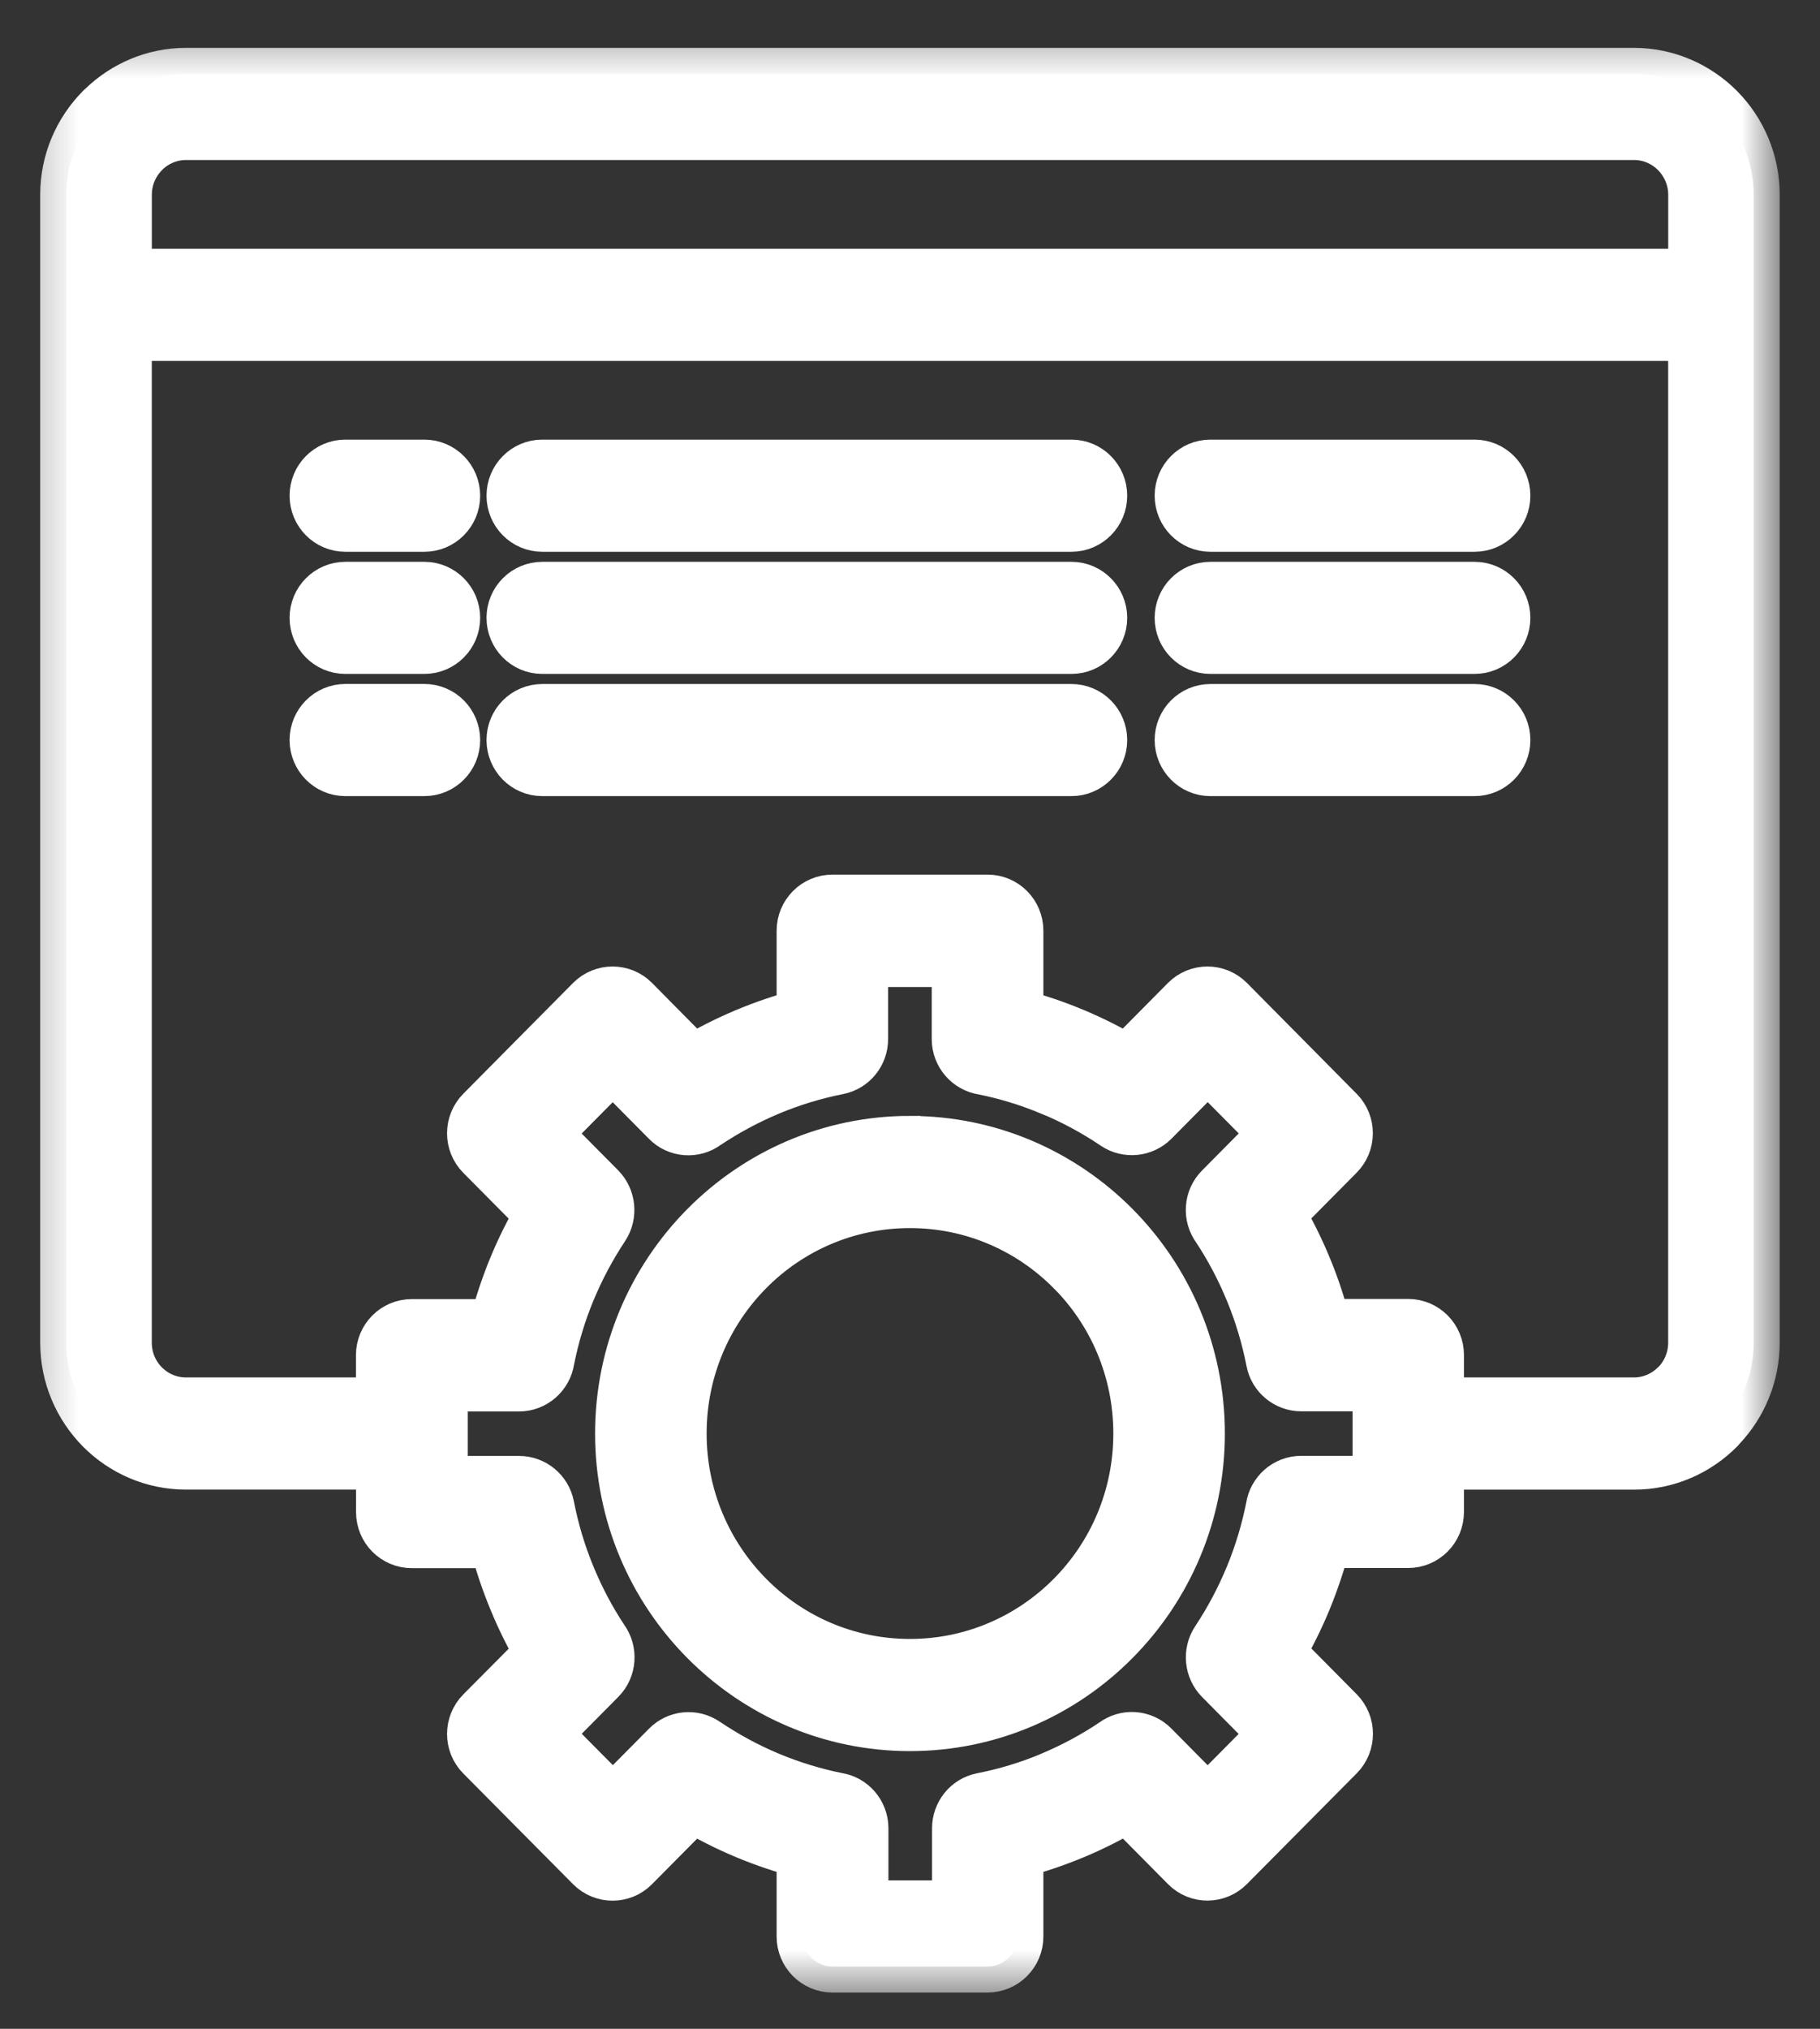 <svg width="35" height="39" viewBox="0 0 35 39" fill="none" xmlns="http://www.w3.org/2000/svg">
<rect x="0" y="0" width="35" height="39" fill="#333333" stroke="none"/>
<path d="M6.642 14.804C6.325 14.804 6.069 14.545 6.069 14.226C6.069 13.907 6.325 13.648 6.642 13.648H8.161C8.478 13.648 8.734 13.907 8.734 14.226C8.734 14.545 8.478 14.804 8.161 14.804H6.642ZM27.652 26.979H31.422C31.741 26.979 32.029 26.847 32.24 26.636L32.265 26.613C32.46 26.404 32.58 26.122 32.58 25.811V6.438H2.419V25.811C2.419 26.134 2.549 26.427 2.758 26.637C2.968 26.848 3.257 26.979 3.575 26.979H7.345V26.051C7.345 25.732 7.602 25.473 7.918 25.473H9.523C9.62 25.098 9.742 24.733 9.887 24.379C10.033 24.023 10.206 23.675 10.402 23.341L9.265 22.194C9.041 21.969 9.041 21.603 9.265 21.377L11.375 19.248C11.599 19.023 11.962 19.023 12.185 19.248L13.32 20.396C13.65 20.199 13.994 20.026 14.349 19.877C14.701 19.73 15.064 19.606 15.435 19.51V17.891C15.435 17.572 15.692 17.313 16.008 17.313H18.992C19.309 17.313 19.565 17.572 19.565 17.891V19.51C19.938 19.608 20.302 19.731 20.654 19.879C21.007 20.026 21.349 20.201 21.679 20.395L22.815 19.248C23.039 19.023 23.401 19.023 23.625 19.248L25.735 21.379C25.958 21.605 25.956 21.969 25.732 22.193L24.597 23.338C24.793 23.672 24.966 24.018 25.113 24.376C25.26 24.73 25.38 25.095 25.476 25.47H27.081C27.397 25.47 27.653 25.729 27.653 26.048V26.974L27.652 26.979ZM7.345 28.135H3.575C2.941 28.135 2.365 27.873 1.948 27.453C1.531 27.03 1.273 26.45 1.273 25.811V3.743C1.273 3.104 1.533 2.523 1.949 2.102L1.986 2.068C2.399 1.668 2.962 1.42 3.576 1.42H31.422C32.056 1.42 32.632 1.682 33.05 2.102C33.467 2.523 33.725 3.104 33.725 3.743V25.811C33.725 26.431 33.48 27 33.084 27.417L33.051 27.455C32.633 27.876 32.058 28.136 31.424 28.136H27.653V29.064C27.653 29.384 27.397 29.642 27.081 29.642H25.476C25.379 30.018 25.256 30.384 25.112 30.738C24.966 31.094 24.793 31.442 24.599 31.774L25.735 32.921C25.959 33.147 25.959 33.512 25.735 33.738L23.625 35.865C23.403 36.091 23.04 36.093 22.818 35.868L21.68 34.72C21.35 34.918 21.006 35.092 20.652 35.24L20.621 35.252C20.278 35.393 19.926 35.513 19.565 35.607V37.226C19.565 37.545 19.308 37.803 18.992 37.803H16.008C15.692 37.803 15.435 37.545 15.435 37.226V35.607C15.062 35.509 14.7 35.386 14.349 35.24L14.319 35.227C13.973 35.082 13.641 34.912 13.32 34.722L12.182 35.87C11.96 36.094 11.598 36.093 11.375 35.868L9.265 33.741C9.041 33.515 9.041 33.15 9.265 32.924L10.403 31.779C10.209 31.448 10.036 31.1 9.89 30.741C9.744 30.387 9.621 30.021 9.524 29.645H7.92C7.603 29.645 7.347 29.387 7.347 29.068V28.141L7.345 28.135ZM31.422 2.576H3.576C3.271 2.576 2.99 2.698 2.783 2.895L2.76 2.919C2.55 3.131 2.42 3.423 2.42 3.743V5.282H32.581V3.743C32.581 3.423 32.45 3.131 32.241 2.919C32.031 2.707 31.741 2.576 31.424 2.576H31.422ZM17.499 21.952C19.031 21.952 20.42 22.58 21.426 23.594C22.433 24.611 23.055 26.012 23.055 27.557C23.055 29.102 22.433 30.503 21.426 31.519C20.423 32.533 19.034 33.162 17.499 33.162C15.966 33.162 14.579 32.534 13.572 31.52C12.566 30.506 11.944 29.104 11.944 27.557C11.944 26.013 12.566 24.611 13.571 23.596L13.574 23.593C14.579 22.578 15.969 21.951 17.498 21.951L17.499 21.952ZM20.618 24.411C19.82 23.606 18.718 23.108 17.499 23.108C16.281 23.108 15.176 23.606 14.381 24.41C13.583 25.214 13.089 26.328 13.089 27.557C13.089 28.785 13.583 29.898 14.381 30.703C15.177 31.508 16.281 32.006 17.499 32.006C18.716 32.006 19.82 31.508 20.618 30.703C21.416 29.9 21.91 28.788 21.91 27.557C21.91 26.328 21.416 25.213 20.618 24.41V24.411ZM20.214 20.946C19.799 20.773 19.362 20.637 18.907 20.546C18.631 20.505 18.418 20.264 18.418 19.975V18.474H16.579V19.975C16.579 20.246 16.39 20.488 16.117 20.541C15.654 20.633 15.208 20.77 14.786 20.947C14.36 21.126 13.954 21.345 13.578 21.596C13.354 21.764 13.035 21.745 12.834 21.539L11.783 20.478L10.482 21.79L11.535 22.852C11.721 23.043 11.757 23.349 11.604 23.582C11.347 23.969 11.126 24.384 10.944 24.825C10.773 25.241 10.639 25.682 10.548 26.14C10.507 26.418 10.269 26.633 9.982 26.633H8.495V28.488H9.984C10.252 28.488 10.492 28.68 10.545 28.955C10.636 29.421 10.771 29.871 10.947 30.297C11.123 30.727 11.339 31.135 11.592 31.517C11.757 31.743 11.738 32.065 11.535 32.268L10.483 33.329L11.786 34.642L12.84 33.579C13.029 33.389 13.331 33.355 13.56 33.51C13.938 33.764 14.339 33.985 14.762 34.163L14.791 34.175C15.204 34.348 15.642 34.483 16.096 34.575C16.373 34.615 16.585 34.856 16.585 35.145V36.647H18.424V35.145C18.424 34.874 18.613 34.632 18.886 34.579C19.341 34.489 19.778 34.357 20.191 34.185L20.218 34.173C20.645 33.994 21.05 33.776 21.426 33.523C21.65 33.355 21.969 33.374 22.171 33.58L23.224 34.644L24.524 33.332L23.47 32.268C23.283 32.077 23.247 31.772 23.401 31.538C23.658 31.152 23.878 30.736 24.06 30.296C24.232 29.877 24.366 29.436 24.457 28.979C24.497 28.701 24.736 28.486 25.022 28.486H26.511V26.63H25.022C24.754 26.63 24.514 26.439 24.462 26.164C24.371 25.698 24.235 25.248 24.06 24.823C23.883 24.392 23.667 23.982 23.416 23.603C23.249 23.376 23.268 23.055 23.473 22.851L24.526 21.788L23.225 20.476L22.171 21.54C21.981 21.728 21.678 21.764 21.447 21.609C21.066 21.351 20.654 21.128 20.218 20.946L20.214 20.946ZM23.277 14.804C22.961 14.804 22.705 14.545 22.705 14.226C22.705 13.907 22.961 13.649 23.277 13.649H28.357C28.674 13.649 28.93 13.907 28.93 14.226C28.93 14.545 28.674 14.804 28.357 14.804H23.277ZM23.277 12.455C22.961 12.455 22.705 12.197 22.705 11.877C22.705 11.559 22.961 11.3 23.277 11.3H28.357C28.674 11.3 28.93 11.559 28.93 11.877C28.93 12.197 28.674 12.455 28.357 12.455H23.277ZM23.277 10.107C22.961 10.107 22.705 9.848 22.705 9.529C22.705 9.21 22.961 8.951 23.277 8.951H28.357C28.674 8.951 28.93 9.21 28.93 9.529C28.93 9.848 28.674 10.107 28.357 10.107H23.277ZM10.428 10.107C10.112 10.107 9.856 9.848 9.856 9.529C9.856 9.21 10.112 8.951 10.428 8.951H20.605C20.921 8.951 21.177 9.21 21.177 9.529C21.177 9.848 20.921 10.107 20.605 10.107H10.428ZM6.641 10.107C6.325 10.107 6.069 9.848 6.069 9.529C6.069 9.21 6.325 8.951 6.641 8.951H8.161C8.477 8.951 8.734 9.21 8.734 9.529C8.734 9.848 8.477 10.107 8.161 10.107H6.641ZM10.428 12.455C10.112 12.455 9.856 12.197 9.856 11.877C9.856 11.559 10.112 11.3 10.428 11.3H20.605C20.921 11.3 21.177 11.559 21.177 11.877C21.177 12.197 20.921 12.455 20.605 12.455H10.428ZM6.641 12.455C6.325 12.455 6.069 12.197 6.069 11.877C6.069 11.559 6.325 11.3 6.641 11.3H8.161C8.477 11.3 8.734 11.559 8.734 11.877C8.734 12.197 8.477 12.455 8.161 12.455H6.641ZM10.428 14.804C10.112 14.804 9.856 14.545 9.856 14.226C9.856 13.907 10.112 13.649 10.428 13.649H20.605C20.921 13.649 21.177 13.907 21.177 14.226C21.177 14.545 20.921 14.804 20.605 14.804H10.428Z" fill="white"/>
<mask id="mask0_711_181" style="mask-type:luminance" maskUnits="userSpaceOnUse" x="0" y="0" width="35" height="39">
<path d="M34.273 0.42H0.273V38.42H34.273V0.42Z" fill="white"/>
<path d="M6.642 14.804C6.325 14.804 6.069 14.545 6.069 14.226C6.069 13.907 6.325 13.648 6.642 13.648H8.161C8.478 13.648 8.734 13.907 8.734 14.226C8.734 14.545 8.478 14.804 8.161 14.804H6.642ZM27.652 26.979H31.422C31.741 26.979 32.029 26.847 32.24 26.636L32.265 26.613C32.46 26.404 32.58 26.122 32.58 25.811V6.438H2.419V25.811C2.419 26.134 2.549 26.427 2.758 26.637C2.968 26.848 3.257 26.979 3.575 26.979H7.345V26.051C7.345 25.732 7.602 25.473 7.918 25.473H9.523C9.62 25.098 9.742 24.733 9.887 24.379C10.033 24.023 10.206 23.675 10.402 23.341L9.265 22.194C9.041 21.969 9.041 21.603 9.265 21.377L11.375 19.248C11.599 19.023 11.962 19.023 12.185 19.248L13.32 20.396C13.65 20.199 13.994 20.026 14.349 19.877C14.701 19.73 15.064 19.606 15.435 19.51V17.891C15.435 17.572 15.692 17.313 16.008 17.313H18.992C19.309 17.313 19.565 17.572 19.565 17.891V19.51C19.938 19.608 20.302 19.731 20.654 19.879C21.007 20.026 21.349 20.201 21.679 20.395L22.815 19.248C23.039 19.023 23.401 19.023 23.625 19.248L25.735 21.379C25.958 21.605 25.956 21.969 25.732 22.193L24.597 23.338C24.793 23.672 24.966 24.018 25.113 24.376C25.26 24.73 25.38 25.095 25.476 25.47H27.081C27.397 25.47 27.653 25.729 27.653 26.048V26.974L27.652 26.979ZM7.345 28.135H3.575C2.941 28.135 2.365 27.873 1.948 27.453C1.531 27.03 1.273 26.45 1.273 25.811V3.743C1.273 3.104 1.533 2.523 1.949 2.102L1.986 2.068C2.399 1.668 2.962 1.42 3.576 1.42H31.422C32.056 1.42 32.632 1.682 33.05 2.102C33.467 2.523 33.725 3.104 33.725 3.743V25.811C33.725 26.431 33.48 27 33.084 27.417L33.051 27.455C32.633 27.876 32.058 28.136 31.424 28.136H27.653V29.064C27.653 29.384 27.397 29.642 27.081 29.642H25.476C25.379 30.018 25.256 30.384 25.112 30.738C24.966 31.094 24.793 31.442 24.599 31.774L25.735 32.921C25.959 33.147 25.959 33.512 25.735 33.738L23.625 35.865C23.403 36.091 23.04 36.093 22.818 35.868L21.68 34.72C21.35 34.918 21.006 35.092 20.652 35.24L20.621 35.252C20.278 35.393 19.926 35.513 19.565 35.607V37.226C19.565 37.545 19.308 37.803 18.992 37.803H16.008C15.692 37.803 15.435 37.545 15.435 37.226V35.607C15.062 35.509 14.7 35.386 14.349 35.24L14.319 35.227C13.973 35.082 13.641 34.912 13.32 34.722L12.182 35.87C11.96 36.094 11.598 36.093 11.375 35.868L9.265 33.741C9.041 33.515 9.041 33.15 9.265 32.924L10.403 31.779C10.209 31.448 10.036 31.1 9.89 30.741C9.744 30.387 9.621 30.021 9.524 29.645H7.92C7.603 29.645 7.347 29.387 7.347 29.068V28.141L7.345 28.135ZM31.422 2.576H3.576C3.271 2.576 2.99 2.698 2.783 2.895L2.76 2.919C2.55 3.131 2.42 3.423 2.42 3.743V5.282H32.581V3.743C32.581 3.423 32.45 3.131 32.241 2.919C32.031 2.707 31.741 2.576 31.424 2.576H31.422ZM17.499 21.952C19.031 21.952 20.42 22.58 21.426 23.594C22.433 24.611 23.055 26.012 23.055 27.557C23.055 29.102 22.433 30.503 21.426 31.519C20.423 32.533 19.034 33.162 17.499 33.162C15.966 33.162 14.579 32.534 13.572 31.52C12.566 30.506 11.944 29.104 11.944 27.557C11.944 26.013 12.566 24.611 13.571 23.596L13.574 23.593C14.579 22.578 15.969 21.951 17.498 21.951L17.499 21.952ZM20.618 24.411C19.82 23.606 18.718 23.108 17.499 23.108C16.281 23.108 15.176 23.606 14.381 24.41C13.583 25.214 13.089 26.328 13.089 27.557C13.089 28.785 13.583 29.898 14.381 30.703C15.177 31.508 16.281 32.006 17.499 32.006C18.716 32.006 19.82 31.508 20.618 30.703C21.416 29.9 21.91 28.788 21.91 27.557C21.91 26.328 21.416 25.213 20.618 24.41V24.411ZM20.214 20.946C19.799 20.773 19.362 20.637 18.907 20.546C18.631 20.505 18.418 20.264 18.418 19.975V18.474H16.579V19.975C16.579 20.246 16.39 20.488 16.117 20.541C15.654 20.633 15.208 20.77 14.786 20.947C14.36 21.126 13.954 21.345 13.578 21.596C13.354 21.764 13.035 21.745 12.834 21.539L11.783 20.478L10.482 21.79L11.535 22.852C11.721 23.043 11.757 23.349 11.604 23.582C11.347 23.969 11.126 24.384 10.944 24.825C10.773 25.241 10.639 25.682 10.548 26.14C10.507 26.418 10.269 26.633 9.982 26.633H8.495V28.488H9.984C10.252 28.488 10.492 28.68 10.545 28.955C10.636 29.421 10.771 29.871 10.947 30.297C11.123 30.727 11.339 31.135 11.592 31.517C11.757 31.743 11.738 32.065 11.535 32.268L10.483 33.329L11.786 34.642L12.84 33.579C13.029 33.389 13.331 33.355 13.56 33.51C13.938 33.764 14.339 33.985 14.762 34.163L14.791 34.175C15.204 34.348 15.642 34.483 16.096 34.575C16.373 34.615 16.585 34.856 16.585 35.145V36.647H18.424V35.145C18.424 34.874 18.613 34.632 18.886 34.579C19.341 34.489 19.778 34.357 20.191 34.185L20.218 34.173C20.645 33.994 21.05 33.776 21.426 33.523C21.65 33.355 21.969 33.374 22.171 33.58L23.224 34.644L24.524 33.332L23.47 32.268C23.283 32.077 23.247 31.772 23.401 31.538C23.658 31.152 23.878 30.736 24.06 30.296C24.232 29.877 24.366 29.436 24.457 28.979C24.497 28.701 24.736 28.486 25.022 28.486H26.511V26.63H25.022C24.754 26.63 24.514 26.439 24.462 26.164C24.371 25.698 24.235 25.248 24.06 24.823C23.883 24.392 23.667 23.982 23.416 23.603C23.249 23.376 23.268 23.055 23.473 22.851L24.526 21.788L23.225 20.476L22.171 21.54C21.981 21.728 21.678 21.764 21.447 21.609C21.066 21.351 20.654 21.128 20.218 20.946L20.214 20.946ZM23.277 14.804C22.961 14.804 22.705 14.545 22.705 14.226C22.705 13.907 22.961 13.649 23.277 13.649H28.357C28.674 13.649 28.93 13.907 28.93 14.226C28.93 14.545 28.674 14.804 28.357 14.804H23.277ZM23.277 12.455C22.961 12.455 22.705 12.197 22.705 11.877C22.705 11.559 22.961 11.3 23.277 11.3H28.357C28.674 11.3 28.93 11.559 28.93 11.877C28.93 12.197 28.674 12.455 28.357 12.455H23.277ZM23.277 10.107C22.961 10.107 22.705 9.848 22.705 9.529C22.705 9.21 22.961 8.951 23.277 8.951H28.357C28.674 8.951 28.93 9.21 28.93 9.529C28.93 9.848 28.674 10.107 28.357 10.107H23.277ZM10.428 10.107C10.112 10.107 9.856 9.848 9.856 9.529C9.856 9.21 10.112 8.951 10.428 8.951H20.605C20.921 8.951 21.177 9.21 21.177 9.529C21.177 9.848 20.921 10.107 20.605 10.107H10.428ZM6.641 10.107C6.325 10.107 6.069 9.848 6.069 9.529C6.069 9.21 6.325 8.951 6.641 8.951H8.161C8.477 8.951 8.734 9.21 8.734 9.529C8.734 9.848 8.477 10.107 8.161 10.107H6.641ZM10.428 12.455C10.112 12.455 9.856 12.197 9.856 11.877C9.856 11.559 10.112 11.3 10.428 11.3H20.605C20.921 11.3 21.177 11.559 21.177 11.877C21.177 12.197 20.921 12.455 20.605 12.455H10.428ZM6.641 12.455C6.325 12.455 6.069 12.197 6.069 11.877C6.069 11.559 6.325 11.3 6.641 11.3H8.161C8.477 11.3 8.734 11.559 8.734 11.877C8.734 12.197 8.477 12.455 8.161 12.455H6.641ZM10.428 14.804C10.112 14.804 9.856 14.545 9.856 14.226C9.856 13.907 10.112 13.649 10.428 13.649H20.605C20.921 13.649 21.177 13.907 21.177 14.226C21.177 14.545 20.921 14.804 20.605 14.804H10.428Z" fill="black"/>
</mask>
<g mask="url(#mask0_711_181)">
<path d="M6.642 14.804C6.325 14.804 6.069 14.545 6.069 14.226C6.069 13.907 6.325 13.648 6.642 13.648H8.161C8.478 13.648 8.734 13.907 8.734 14.226C8.734 14.545 8.478 14.804 8.161 14.804H6.642ZM27.652 26.979H31.422C31.741 26.979 32.029 26.847 32.24 26.636L32.265 26.613C32.46 26.404 32.58 26.122 32.58 25.811V6.438H2.419V25.811C2.419 26.134 2.549 26.427 2.758 26.637C2.968 26.848 3.257 26.979 3.575 26.979H7.345V26.051C7.345 25.732 7.602 25.473 7.918 25.473H9.523C9.62 25.098 9.742 24.733 9.887 24.379C10.033 24.023 10.206 23.675 10.402 23.341L9.265 22.194C9.041 21.969 9.041 21.603 9.265 21.377L11.375 19.248C11.599 19.023 11.962 19.023 12.185 19.248L13.32 20.396C13.65 20.199 13.994 20.026 14.349 19.877C14.701 19.73 15.064 19.606 15.435 19.51V17.891C15.435 17.572 15.692 17.313 16.008 17.313H18.992C19.309 17.313 19.565 17.572 19.565 17.891V19.51C19.938 19.608 20.302 19.731 20.654 19.879C21.007 20.026 21.349 20.201 21.679 20.395L22.815 19.248C23.039 19.023 23.401 19.023 23.625 19.248L25.735 21.379C25.958 21.605 25.956 21.969 25.732 22.193L24.597 23.338C24.793 23.672 24.966 24.018 25.113 24.376C25.26 24.73 25.38 25.095 25.476 25.47H27.081C27.397 25.47 27.653 25.729 27.653 26.048V26.974L27.652 26.979ZM7.345 28.135H3.575C2.941 28.135 2.365 27.873 1.948 27.453C1.531 27.03 1.273 26.45 1.273 25.811V3.743C1.273 3.104 1.533 2.523 1.949 2.102L1.986 2.068C2.399 1.668 2.962 1.42 3.576 1.42H31.422C32.056 1.42 32.632 1.682 33.05 2.102C33.467 2.523 33.725 3.104 33.725 3.743V25.811C33.725 26.431 33.48 27 33.084 27.417L33.051 27.455C32.633 27.876 32.058 28.136 31.424 28.136H27.653V29.064C27.653 29.384 27.397 29.642 27.081 29.642H25.476C25.379 30.018 25.256 30.384 25.112 30.738C24.966 31.094 24.793 31.442 24.599 31.774L25.735 32.921C25.959 33.147 25.959 33.512 25.735 33.738L23.625 35.865C23.403 36.091 23.04 36.093 22.818 35.868L21.68 34.72C21.35 34.918 21.006 35.092 20.652 35.24L20.621 35.252C20.278 35.393 19.926 35.513 19.565 35.607V37.226C19.565 37.545 19.308 37.803 18.992 37.803H16.008C15.692 37.803 15.435 37.545 15.435 37.226V35.607C15.062 35.509 14.7 35.386 14.349 35.24L14.319 35.227C13.973 35.082 13.641 34.912 13.32 34.722L12.182 35.87C11.96 36.094 11.598 36.093 11.375 35.868L9.265 33.741C9.041 33.515 9.041 33.15 9.265 32.924L10.403 31.779C10.209 31.448 10.036 31.1 9.89 30.741C9.744 30.387 9.621 30.021 9.524 29.645H7.92C7.603 29.645 7.347 29.387 7.347 29.068V28.141L7.345 28.135ZM31.422 2.576H3.576C3.271 2.576 2.99 2.698 2.783 2.895L2.76 2.919C2.55 3.131 2.42 3.423 2.42 3.743V5.282H32.581V3.743C32.581 3.423 32.45 3.131 32.241 2.919C32.031 2.707 31.741 2.576 31.424 2.576H31.422ZM17.499 21.952C19.031 21.952 20.42 22.58 21.426 23.594C22.433 24.611 23.055 26.012 23.055 27.557C23.055 29.102 22.433 30.503 21.426 31.519C20.423 32.533 19.034 33.162 17.499 33.162C15.966 33.162 14.579 32.534 13.572 31.52C12.566 30.506 11.944 29.104 11.944 27.557C11.944 26.013 12.566 24.611 13.571 23.596L13.574 23.593C14.579 22.578 15.969 21.951 17.498 21.951L17.499 21.952ZM20.618 24.411C19.82 23.606 18.718 23.108 17.499 23.108C16.281 23.108 15.176 23.606 14.381 24.41C13.583 25.214 13.089 26.328 13.089 27.557C13.089 28.785 13.583 29.898 14.381 30.703C15.177 31.508 16.281 32.006 17.499 32.006C18.716 32.006 19.82 31.508 20.618 30.703C21.416 29.9 21.91 28.788 21.91 27.557C21.91 26.328 21.416 25.213 20.618 24.41V24.411ZM20.214 20.946C19.799 20.773 19.362 20.637 18.907 20.546C18.631 20.505 18.418 20.264 18.418 19.975V18.474H16.579V19.975C16.579 20.246 16.39 20.488 16.117 20.541C15.654 20.633 15.208 20.77 14.786 20.947C14.36 21.126 13.954 21.345 13.578 21.596C13.354 21.764 13.035 21.745 12.834 21.539L11.783 20.478L10.482 21.79L11.535 22.852C11.721 23.043 11.757 23.349 11.604 23.582C11.347 23.969 11.126 24.384 10.944 24.825C10.773 25.241 10.639 25.682 10.548 26.14C10.507 26.418 10.269 26.633 9.982 26.633H8.495V28.488H9.984C10.252 28.488 10.492 28.68 10.545 28.955C10.636 29.421 10.771 29.871 10.947 30.297C11.123 30.727 11.339 31.135 11.592 31.517C11.757 31.743 11.738 32.065 11.535 32.268L10.483 33.329L11.786 34.642L12.84 33.579C13.029 33.389 13.331 33.355 13.56 33.51C13.938 33.764 14.339 33.985 14.762 34.163L14.791 34.175C15.204 34.348 15.642 34.483 16.096 34.575C16.373 34.615 16.585 34.856 16.585 35.145V36.647H18.424V35.145C18.424 34.874 18.613 34.632 18.886 34.579C19.341 34.489 19.778 34.357 20.191 34.185L20.218 34.173C20.645 33.994 21.05 33.776 21.426 33.523C21.65 33.355 21.969 33.374 22.171 33.58L23.224 34.644L24.524 33.332L23.47 32.268C23.283 32.077 23.247 31.772 23.401 31.538C23.658 31.152 23.878 30.736 24.06 30.296C24.232 29.877 24.366 29.436 24.457 28.979C24.497 28.701 24.736 28.486 25.022 28.486H26.511V26.63H25.022C24.754 26.63 24.514 26.439 24.462 26.164C24.371 25.698 24.235 25.248 24.06 24.823C23.883 24.392 23.667 23.982 23.416 23.603C23.249 23.376 23.268 23.055 23.473 22.851L24.526 21.788L23.225 20.476L22.171 21.54C21.981 21.728 21.678 21.764 21.447 21.609C21.066 21.351 20.654 21.128 20.218 20.946L20.214 20.946ZM23.277 14.804C22.961 14.804 22.705 14.545 22.705 14.226C22.705 13.907 22.961 13.649 23.277 13.649H28.357C28.674 13.649 28.93 13.907 28.93 14.226C28.93 14.545 28.674 14.804 28.357 14.804H23.277ZM23.277 12.455C22.961 12.455 22.705 12.197 22.705 11.877C22.705 11.559 22.961 11.3 23.277 11.3H28.357C28.674 11.3 28.93 11.559 28.93 11.877C28.93 12.197 28.674 12.455 28.357 12.455H23.277ZM23.277 10.107C22.961 10.107 22.705 9.848 22.705 9.529C22.705 9.21 22.961 8.951 23.277 8.951H28.357C28.674 8.951 28.93 9.21 28.93 9.529C28.93 9.848 28.674 10.107 28.357 10.107H23.277ZM10.428 10.107C10.112 10.107 9.856 9.848 9.856 9.529C9.856 9.21 10.112 8.951 10.428 8.951H20.605C20.921 8.951 21.177 9.21 21.177 9.529C21.177 9.848 20.921 10.107 20.605 10.107H10.428ZM6.641 10.107C6.325 10.107 6.069 9.848 6.069 9.529C6.069 9.21 6.325 8.951 6.641 8.951H8.161C8.477 8.951 8.734 9.21 8.734 9.529C8.734 9.848 8.477 10.107 8.161 10.107H6.641ZM10.428 12.455C10.112 12.455 9.856 12.197 9.856 11.877C9.856 11.559 10.112 11.3 10.428 11.3H20.605C20.921 11.3 21.177 11.559 21.177 11.877C21.177 12.197 20.921 12.455 20.605 12.455H10.428ZM6.641 12.455C6.325 12.455 6.069 12.197 6.069 11.877C6.069 11.559 6.325 11.3 6.641 11.3H8.161C8.477 11.3 8.734 11.559 8.734 11.877C8.734 12.197 8.477 12.455 8.161 12.455H6.641ZM10.428 14.804C10.112 14.804 9.856 14.545 9.856 14.226C9.856 13.907 10.112 13.649 10.428 13.649H20.605C20.921 13.649 21.177 13.907 21.177 14.226C21.177 14.545 20.921 14.804 20.605 14.804H10.428Z" stroke="white"/>
</g>
</svg>
